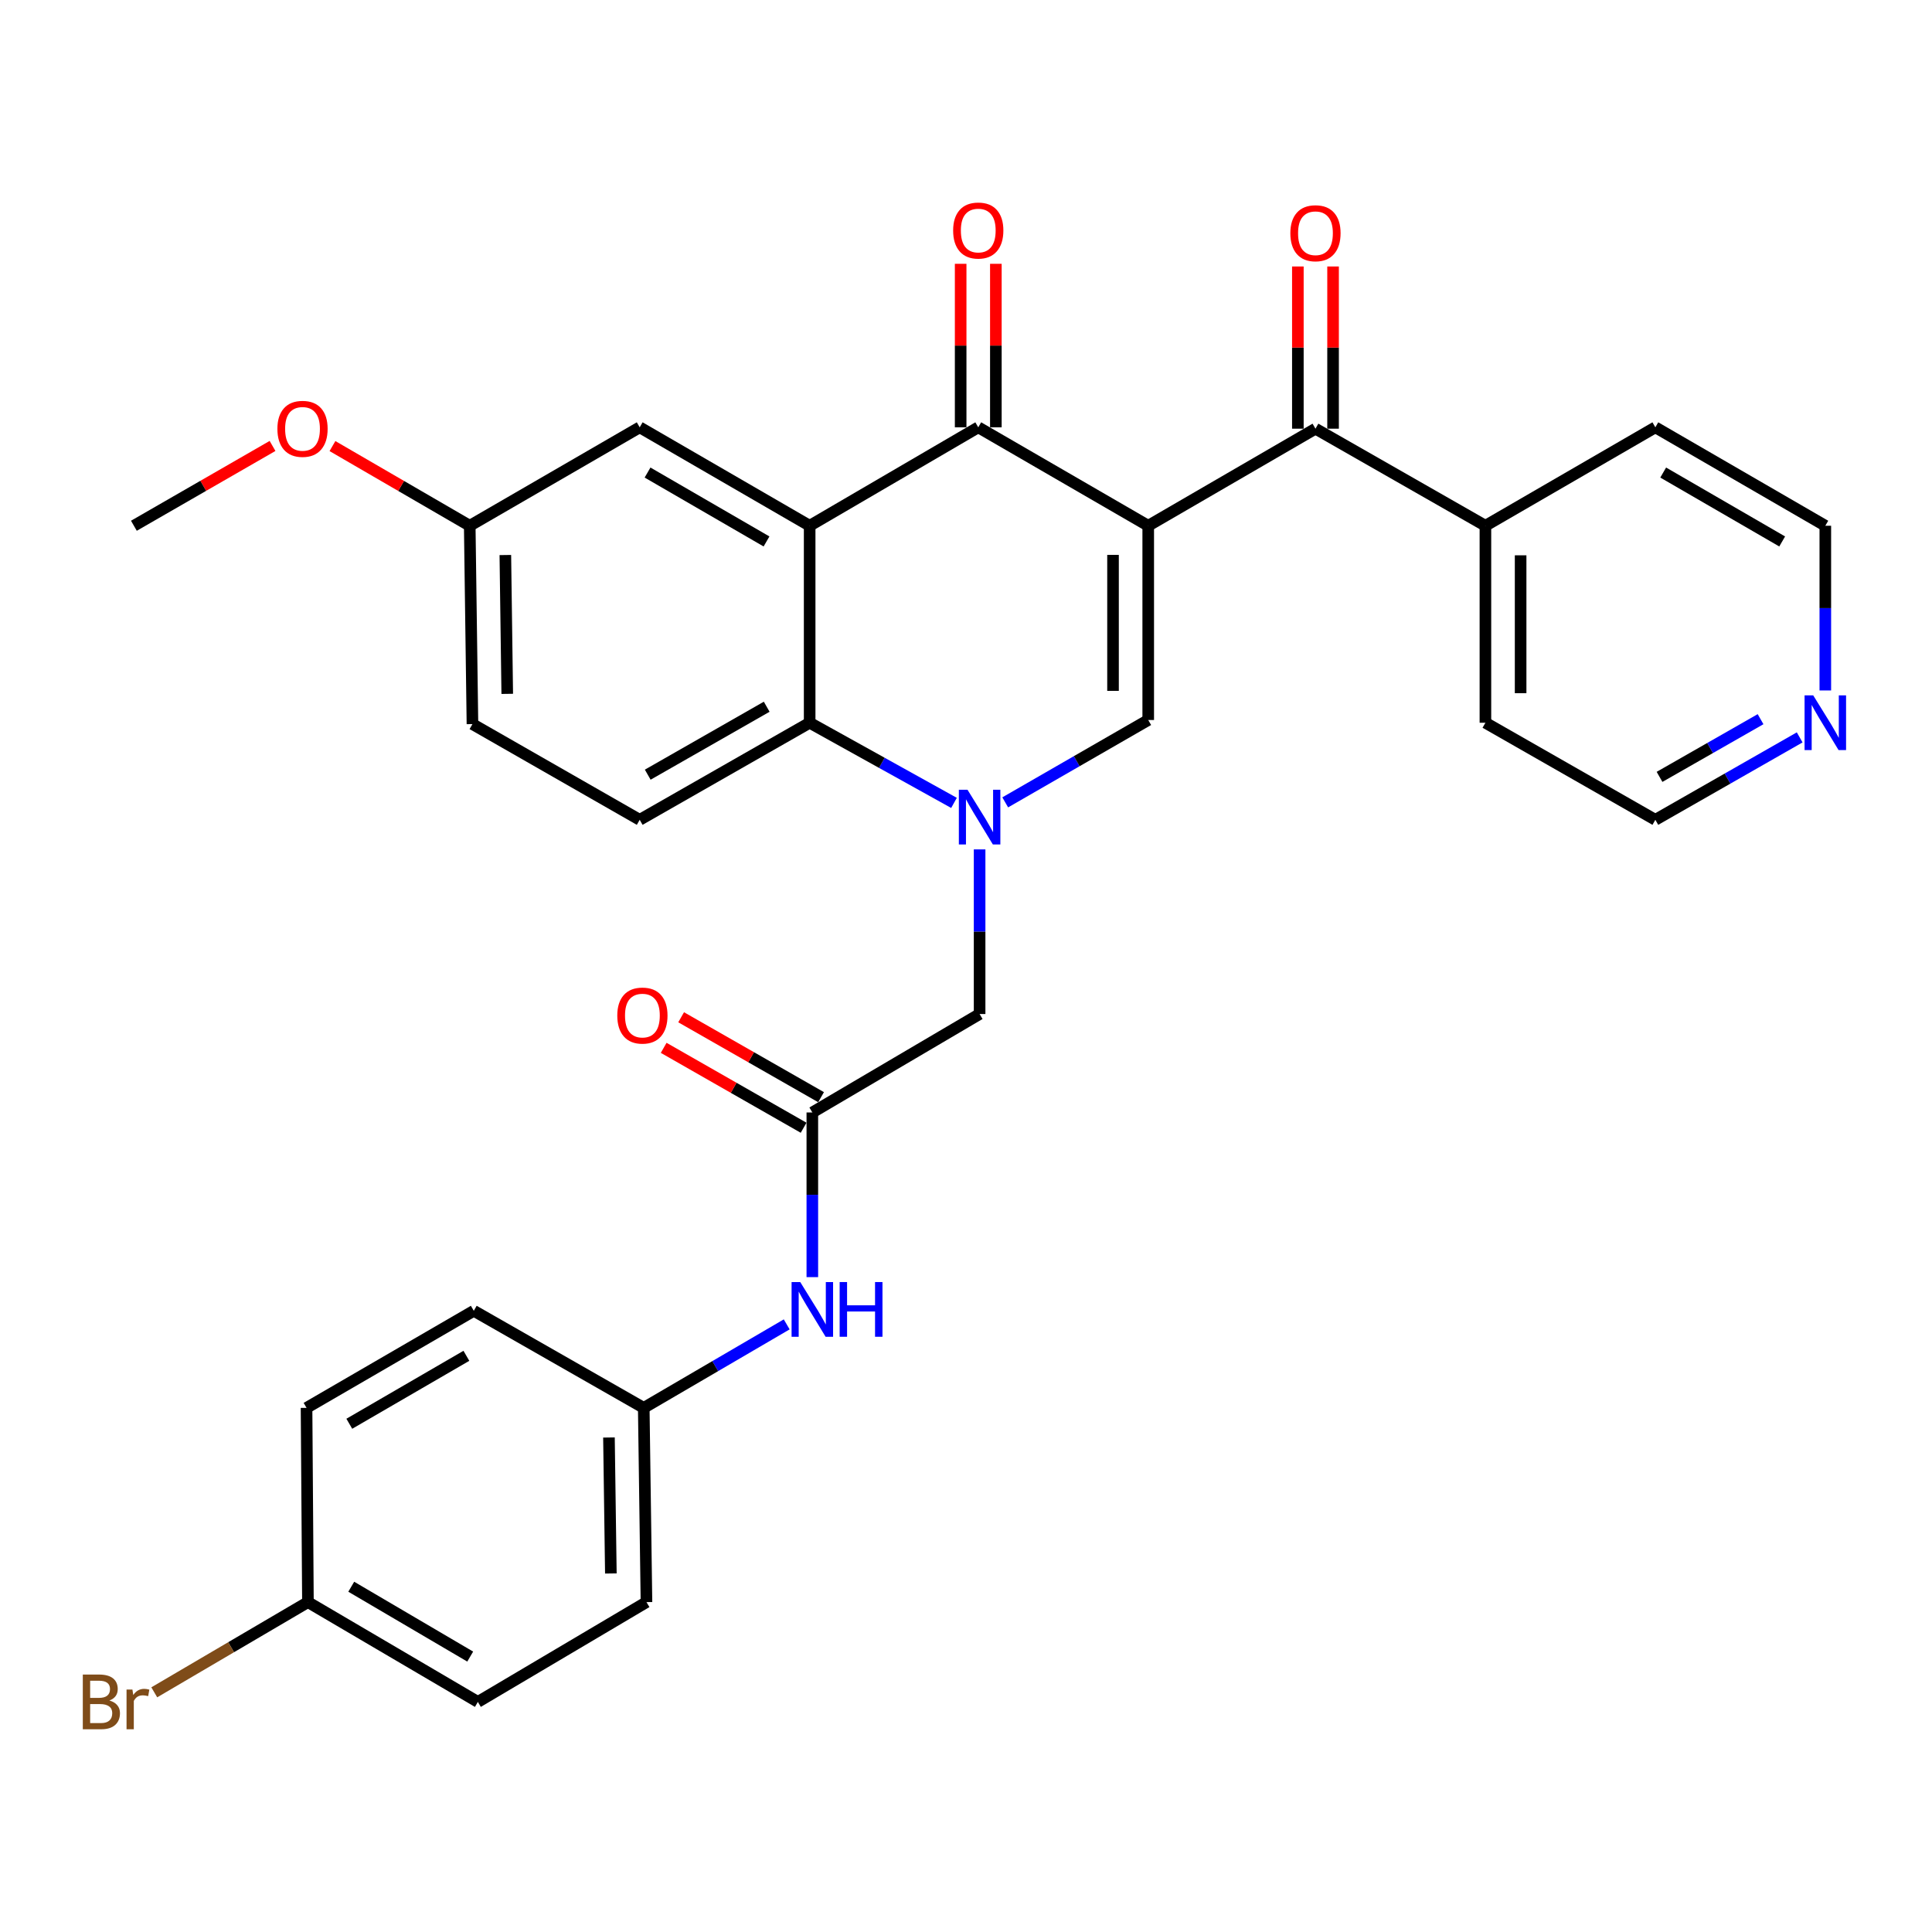 <?xml version='1.0' encoding='iso-8859-1'?>
<svg version='1.1' baseProfile='full'
              xmlns='http://www.w3.org/2000/svg'
                      xmlns:rdkit='http://www.rdkit.org/xml'
                      xmlns:xlink='http://www.w3.org/1999/xlink'
                  xml:space='preserve'
width='1000px' height='1000px' viewBox='0 0 1000 1000'>
<!-- END OF HEADER -->
<rect style='opacity:1.0;fill:#FFFFFF;stroke:none' width='1000' height='1000' x='0' y='0'> </rect>
<path class='bond-1' d='M 594.321,272.132 L 506.344,221.178' style='fill:none;fill-rule:evenodd;stroke:#000000;stroke-width:6px;stroke-linecap:butt;stroke-linejoin:miter;stroke-opacity:1' />
<path class='bond-2' d='M 594.321,272.132 L 594.321,372.673' style='fill:none;fill-rule:evenodd;stroke:#000000;stroke-width:6px;stroke-linecap:butt;stroke-linejoin:miter;stroke-opacity:1' />
<path class='bond-2' d='M 576.098,287.213 L 576.098,357.592' style='fill:none;fill-rule:evenodd;stroke:#000000;stroke-width:6px;stroke-linecap:butt;stroke-linejoin:miter;stroke-opacity:1' />
<path class='bond-5' d='M 594.321,272.132 L 680.881,221.887' style='fill:none;fill-rule:evenodd;stroke:#000000;stroke-width:6px;stroke-linecap:butt;stroke-linejoin:miter;stroke-opacity:1' />
<path class='bond-0' d='M 520.301,415.303 L 557.311,393.988' style='fill:none;fill-rule:evenodd;stroke:#0000FF;stroke-width:6px;stroke-linecap:butt;stroke-linejoin:miter;stroke-opacity:1' />
<path class='bond-0' d='M 557.311,393.988 L 594.321,372.673' style='fill:none;fill-rule:evenodd;stroke:#000000;stroke-width:6px;stroke-linecap:butt;stroke-linejoin:miter;stroke-opacity:1' />
<path class='bond-4' d='M 493.787,415.578 L 456.431,394.834' style='fill:none;fill-rule:evenodd;stroke:#0000FF;stroke-width:6px;stroke-linecap:butt;stroke-linejoin:miter;stroke-opacity:1' />
<path class='bond-4' d='M 456.431,394.834 L 419.076,374.09' style='fill:none;fill-rule:evenodd;stroke:#000000;stroke-width:6px;stroke-linecap:butt;stroke-linejoin:miter;stroke-opacity:1' />
<path class='bond-7' d='M 507.043,439.646 L 507.043,482.251' style='fill:none;fill-rule:evenodd;stroke:#0000FF;stroke-width:6px;stroke-linecap:butt;stroke-linejoin:miter;stroke-opacity:1' />
<path class='bond-7' d='M 507.043,482.251 L 507.043,524.856' style='fill:none;fill-rule:evenodd;stroke:#000000;stroke-width:6px;stroke-linecap:butt;stroke-linejoin:miter;stroke-opacity:1' />
<path class='bond-3' d='M 506.344,221.178 L 419.076,272.132' style='fill:none;fill-rule:evenodd;stroke:#000000;stroke-width:6px;stroke-linecap:butt;stroke-linejoin:miter;stroke-opacity:1' />
<path class='bond-11' d='M 515.456,221.178 L 515.456,178.863' style='fill:none;fill-rule:evenodd;stroke:#000000;stroke-width:6px;stroke-linecap:butt;stroke-linejoin:miter;stroke-opacity:1' />
<path class='bond-11' d='M 515.456,178.863 L 515.456,136.548' style='fill:none;fill-rule:evenodd;stroke:#FF0000;stroke-width:6px;stroke-linecap:butt;stroke-linejoin:miter;stroke-opacity:1' />
<path class='bond-11' d='M 497.233,221.178 L 497.233,178.863' style='fill:none;fill-rule:evenodd;stroke:#000000;stroke-width:6px;stroke-linecap:butt;stroke-linejoin:miter;stroke-opacity:1' />
<path class='bond-11' d='M 497.233,178.863 L 497.233,136.548' style='fill:none;fill-rule:evenodd;stroke:#FF0000;stroke-width:6px;stroke-linecap:butt;stroke-linejoin:miter;stroke-opacity:1' />
<path class='bond-9' d='M 419.076,272.132 L 331.108,221.178' style='fill:none;fill-rule:evenodd;stroke:#000000;stroke-width:6px;stroke-linecap:butt;stroke-linejoin:miter;stroke-opacity:1' />
<path class='bond-9' d='M 396.747,280.257 L 335.17,244.59' style='fill:none;fill-rule:evenodd;stroke:#000000;stroke-width:6px;stroke-linecap:butt;stroke-linejoin:miter;stroke-opacity:1' />
<path class='bond-31' d='M 419.076,272.132 L 419.076,374.09' style='fill:none;fill-rule:evenodd;stroke:#000000;stroke-width:6px;stroke-linecap:butt;stroke-linejoin:miter;stroke-opacity:1' />
<path class='bond-8' d='M 419.076,374.09 L 331.108,424.335' style='fill:none;fill-rule:evenodd;stroke:#000000;stroke-width:6px;stroke-linecap:butt;stroke-linejoin:miter;stroke-opacity:1' />
<path class='bond-8' d='M 396.842,365.803 L 335.265,400.975' style='fill:none;fill-rule:evenodd;stroke:#000000;stroke-width:6px;stroke-linecap:butt;stroke-linejoin:miter;stroke-opacity:1' />
<path class='bond-12' d='M 689.993,221.887 L 689.993,179.907' style='fill:none;fill-rule:evenodd;stroke:#000000;stroke-width:6px;stroke-linecap:butt;stroke-linejoin:miter;stroke-opacity:1' />
<path class='bond-12' d='M 689.993,179.907 L 689.993,137.928' style='fill:none;fill-rule:evenodd;stroke:#FF0000;stroke-width:6px;stroke-linecap:butt;stroke-linejoin:miter;stroke-opacity:1' />
<path class='bond-12' d='M 671.77,221.887 L 671.77,179.907' style='fill:none;fill-rule:evenodd;stroke:#000000;stroke-width:6px;stroke-linecap:butt;stroke-linejoin:miter;stroke-opacity:1' />
<path class='bond-12' d='M 671.77,179.907 L 671.77,137.928' style='fill:none;fill-rule:evenodd;stroke:#FF0000;stroke-width:6px;stroke-linecap:butt;stroke-linejoin:miter;stroke-opacity:1' />
<path class='bond-13' d='M 680.881,221.887 L 768.848,272.132' style='fill:none;fill-rule:evenodd;stroke:#000000;stroke-width:6px;stroke-linecap:butt;stroke-linejoin:miter;stroke-opacity:1' />
<path class='bond-6' d='M 420.463,575.81 L 507.043,524.856' style='fill:none;fill-rule:evenodd;stroke:#000000;stroke-width:6px;stroke-linecap:butt;stroke-linejoin:miter;stroke-opacity:1' />
<path class='bond-10' d='M 420.463,575.81 L 420.463,618.425' style='fill:none;fill-rule:evenodd;stroke:#000000;stroke-width:6px;stroke-linecap:butt;stroke-linejoin:miter;stroke-opacity:1' />
<path class='bond-10' d='M 420.463,618.425 L 420.463,661.04' style='fill:none;fill-rule:evenodd;stroke:#0000FF;stroke-width:6px;stroke-linecap:butt;stroke-linejoin:miter;stroke-opacity:1' />
<path class='bond-14' d='M 424.981,567.898 L 388.769,547.216' style='fill:none;fill-rule:evenodd;stroke:#000000;stroke-width:6px;stroke-linecap:butt;stroke-linejoin:miter;stroke-opacity:1' />
<path class='bond-14' d='M 388.769,547.216 L 352.557,526.534' style='fill:none;fill-rule:evenodd;stroke:#FF0000;stroke-width:6px;stroke-linecap:butt;stroke-linejoin:miter;stroke-opacity:1' />
<path class='bond-14' d='M 415.944,583.722 L 379.731,563.04' style='fill:none;fill-rule:evenodd;stroke:#000000;stroke-width:6px;stroke-linecap:butt;stroke-linejoin:miter;stroke-opacity:1' />
<path class='bond-14' d='M 379.731,563.04 L 343.519,542.358' style='fill:none;fill-rule:evenodd;stroke:#FF0000;stroke-width:6px;stroke-linecap:butt;stroke-linejoin:miter;stroke-opacity:1' />
<path class='bond-18' d='M 331.108,424.335 L 244.539,374.789' style='fill:none;fill-rule:evenodd;stroke:#000000;stroke-width:6px;stroke-linecap:butt;stroke-linejoin:miter;stroke-opacity:1' />
<path class='bond-17' d='M 331.108,221.178 L 243.131,272.132' style='fill:none;fill-rule:evenodd;stroke:#000000;stroke-width:6px;stroke-linecap:butt;stroke-linejoin:miter;stroke-opacity:1' />
<path class='bond-16' d='M 407.196,685.496 L 370.2,707.104' style='fill:none;fill-rule:evenodd;stroke:#0000FF;stroke-width:6px;stroke-linecap:butt;stroke-linejoin:miter;stroke-opacity:1' />
<path class='bond-16' d='M 370.2,707.104 L 333.204,728.712' style='fill:none;fill-rule:evenodd;stroke:#000000;stroke-width:6px;stroke-linecap:butt;stroke-linejoin:miter;stroke-opacity:1' />
<path class='bond-28' d='M 768.848,272.132 L 856.805,221.178' style='fill:none;fill-rule:evenodd;stroke:#000000;stroke-width:6px;stroke-linecap:butt;stroke-linejoin:miter;stroke-opacity:1' />
<path class='bond-29' d='M 768.848,272.132 L 768.848,374.09' style='fill:none;fill-rule:evenodd;stroke:#000000;stroke-width:6px;stroke-linecap:butt;stroke-linejoin:miter;stroke-opacity:1' />
<path class='bond-29' d='M 787.071,287.426 L 787.071,358.796' style='fill:none;fill-rule:evenodd;stroke:#000000;stroke-width:6px;stroke-linecap:butt;stroke-linejoin:miter;stroke-opacity:1' />
<path class='bond-15' d='M 931.509,381.671 L 894.157,403.003' style='fill:none;fill-rule:evenodd;stroke:#0000FF;stroke-width:6px;stroke-linecap:butt;stroke-linejoin:miter;stroke-opacity:1' />
<path class='bond-15' d='M 894.157,403.003 L 856.805,424.335' style='fill:none;fill-rule:evenodd;stroke:#000000;stroke-width:6px;stroke-linecap:butt;stroke-linejoin:miter;stroke-opacity:1' />
<path class='bond-15' d='M 911.266,372.246 L 885.12,387.179' style='fill:none;fill-rule:evenodd;stroke:#0000FF;stroke-width:6px;stroke-linecap:butt;stroke-linejoin:miter;stroke-opacity:1' />
<path class='bond-15' d='M 885.12,387.179 L 858.973,402.111' style='fill:none;fill-rule:evenodd;stroke:#000000;stroke-width:6px;stroke-linecap:butt;stroke-linejoin:miter;stroke-opacity:1' />
<path class='bond-32' d='M 944.782,357.381 L 944.782,314.757' style='fill:none;fill-rule:evenodd;stroke:#0000FF;stroke-width:6px;stroke-linecap:butt;stroke-linejoin:miter;stroke-opacity:1' />
<path class='bond-32' d='M 944.782,314.757 L 944.782,272.132' style='fill:none;fill-rule:evenodd;stroke:#000000;stroke-width:6px;stroke-linecap:butt;stroke-linejoin:miter;stroke-opacity:1' />
<path class='bond-21' d='M 333.204,728.712 L 245.237,678.467' style='fill:none;fill-rule:evenodd;stroke:#000000;stroke-width:6px;stroke-linecap:butt;stroke-linejoin:miter;stroke-opacity:1' />
<path class='bond-22' d='M 333.204,728.712 L 334.611,829.253' style='fill:none;fill-rule:evenodd;stroke:#000000;stroke-width:6px;stroke-linecap:butt;stroke-linejoin:miter;stroke-opacity:1' />
<path class='bond-22' d='M 315.194,744.048 L 316.179,814.427' style='fill:none;fill-rule:evenodd;stroke:#000000;stroke-width:6px;stroke-linecap:butt;stroke-linejoin:miter;stroke-opacity:1' />
<path class='bond-25' d='M 243.131,272.132 L 207.607,251.509' style='fill:none;fill-rule:evenodd;stroke:#000000;stroke-width:6px;stroke-linecap:butt;stroke-linejoin:miter;stroke-opacity:1' />
<path class='bond-25' d='M 207.607,251.509 L 172.083,230.886' style='fill:none;fill-rule:evenodd;stroke:#FF0000;stroke-width:6px;stroke-linecap:butt;stroke-linejoin:miter;stroke-opacity:1' />
<path class='bond-33' d='M 243.131,272.132 L 244.539,374.789' style='fill:none;fill-rule:evenodd;stroke:#000000;stroke-width:6px;stroke-linecap:butt;stroke-linejoin:miter;stroke-opacity:1' />
<path class='bond-33' d='M 261.564,287.281 L 262.549,359.14' style='fill:none;fill-rule:evenodd;stroke:#000000;stroke-width:6px;stroke-linecap:butt;stroke-linejoin:miter;stroke-opacity:1' />
<path class='bond-19' d='M 159.386,829.253 L 247.343,880.906' style='fill:none;fill-rule:evenodd;stroke:#000000;stroke-width:6px;stroke-linecap:butt;stroke-linejoin:miter;stroke-opacity:1' />
<path class='bond-19' d='M 181.807,821.287 L 243.377,857.444' style='fill:none;fill-rule:evenodd;stroke:#000000;stroke-width:6px;stroke-linecap:butt;stroke-linejoin:miter;stroke-opacity:1' />
<path class='bond-20' d='M 159.386,829.253 L 119.618,852.599' style='fill:none;fill-rule:evenodd;stroke:#000000;stroke-width:6px;stroke-linecap:butt;stroke-linejoin:miter;stroke-opacity:1' />
<path class='bond-20' d='M 119.618,852.599 L 79.849,875.945' style='fill:none;fill-rule:evenodd;stroke:#7F4C19;stroke-width:6px;stroke-linecap:butt;stroke-linejoin:miter;stroke-opacity:1' />
<path class='bond-34' d='M 159.386,829.253 L 158.667,728.712' style='fill:none;fill-rule:evenodd;stroke:#000000;stroke-width:6px;stroke-linecap:butt;stroke-linejoin:miter;stroke-opacity:1' />
<path class='bond-24' d='M 245.237,678.467 L 158.667,728.712' style='fill:none;fill-rule:evenodd;stroke:#000000;stroke-width:6px;stroke-linecap:butt;stroke-linejoin:miter;stroke-opacity:1' />
<path class='bond-24' d='M 241.399,701.765 L 180.8,736.936' style='fill:none;fill-rule:evenodd;stroke:#000000;stroke-width:6px;stroke-linecap:butt;stroke-linejoin:miter;stroke-opacity:1' />
<path class='bond-23' d='M 334.611,829.253 L 247.343,880.906' style='fill:none;fill-rule:evenodd;stroke:#000000;stroke-width:6px;stroke-linecap:butt;stroke-linejoin:miter;stroke-opacity:1' />
<path class='bond-30' d='M 141.064,230.82 L 105.183,251.476' style='fill:none;fill-rule:evenodd;stroke:#FF0000;stroke-width:6px;stroke-linecap:butt;stroke-linejoin:miter;stroke-opacity:1' />
<path class='bond-30' d='M 105.183,251.476 L 69.303,272.132' style='fill:none;fill-rule:evenodd;stroke:#000000;stroke-width:6px;stroke-linecap:butt;stroke-linejoin:miter;stroke-opacity:1' />
<path class='bond-26' d='M 944.782,272.132 L 856.805,221.178' style='fill:none;fill-rule:evenodd;stroke:#000000;stroke-width:6px;stroke-linecap:butt;stroke-linejoin:miter;stroke-opacity:1' />
<path class='bond-26' d='M 922.453,280.258 L 860.869,244.59' style='fill:none;fill-rule:evenodd;stroke:#000000;stroke-width:6px;stroke-linecap:butt;stroke-linejoin:miter;stroke-opacity:1' />
<path class='bond-27' d='M 856.805,424.335 L 768.848,374.09' style='fill:none;fill-rule:evenodd;stroke:#000000;stroke-width:6px;stroke-linecap:butt;stroke-linejoin:miter;stroke-opacity:1' />
<path  class='atom-1' d='M 500.783 408.778
L 510.063 423.778
Q 510.983 425.258, 512.463 427.938
Q 513.943 430.618, 514.023 430.778
L 514.023 408.778
L 517.783 408.778
L 517.783 437.098
L 513.903 437.098
L 503.943 420.698
Q 502.783 418.778, 501.543 416.578
Q 500.343 414.378, 499.983 413.698
L 499.983 437.098
L 496.303 437.098
L 496.303 408.778
L 500.783 408.778
' fill='#0000FF'/>
<path  class='atom-11' d='M 414.203 663.588
L 423.483 678.588
Q 424.403 680.068, 425.883 682.748
Q 427.363 685.428, 427.443 685.588
L 427.443 663.588
L 431.203 663.588
L 431.203 691.908
L 427.323 691.908
L 417.363 675.508
Q 416.203 673.588, 414.963 671.388
Q 413.763 669.188, 413.403 668.508
L 413.403 691.908
L 409.723 691.908
L 409.723 663.588
L 414.203 663.588
' fill='#0000FF'/>
<path  class='atom-11' d='M 434.603 663.588
L 438.443 663.588
L 438.443 675.628
L 452.923 675.628
L 452.923 663.588
L 456.763 663.588
L 456.763 691.908
L 452.923 691.908
L 452.923 678.828
L 438.443 678.828
L 438.443 691.908
L 434.603 691.908
L 434.603 663.588
' fill='#0000FF'/>
<path  class='atom-12' d='M 493.344 119.32
Q 493.344 112.52, 496.704 108.72
Q 500.064 104.92, 506.344 104.92
Q 512.624 104.92, 515.984 108.72
Q 519.344 112.52, 519.344 119.32
Q 519.344 126.2, 515.944 130.12
Q 512.544 134, 506.344 134
Q 500.104 134, 496.704 130.12
Q 493.344 126.24, 493.344 119.32
M 506.344 130.8
Q 510.664 130.8, 512.984 127.92
Q 515.344 125, 515.344 119.32
Q 515.344 113.76, 512.984 110.96
Q 510.664 108.12, 506.344 108.12
Q 502.024 108.12, 499.664 110.92
Q 497.344 113.72, 497.344 119.32
Q 497.344 125.04, 499.664 127.92
Q 502.024 130.8, 506.344 130.8
' fill='#FF0000'/>
<path  class='atom-13' d='M 667.881 120.717
Q 667.881 113.917, 671.241 110.117
Q 674.601 106.317, 680.881 106.317
Q 687.161 106.317, 690.521 110.117
Q 693.881 113.917, 693.881 120.717
Q 693.881 127.597, 690.481 131.517
Q 687.081 135.397, 680.881 135.397
Q 674.641 135.397, 671.241 131.517
Q 667.881 127.637, 667.881 120.717
M 680.881 132.197
Q 685.201 132.197, 687.521 129.317
Q 689.881 126.397, 689.881 120.717
Q 689.881 115.157, 687.521 112.357
Q 685.201 109.517, 680.881 109.517
Q 676.561 109.517, 674.201 112.317
Q 671.881 115.117, 671.881 120.717
Q 671.881 126.437, 674.201 129.317
Q 676.561 132.197, 680.881 132.197
' fill='#FF0000'/>
<path  class='atom-15' d='M 319.506 525.655
Q 319.506 518.855, 322.866 515.055
Q 326.226 511.255, 332.506 511.255
Q 338.786 511.255, 342.146 515.055
Q 345.506 518.855, 345.506 525.655
Q 345.506 532.535, 342.106 536.455
Q 338.706 540.335, 332.506 540.335
Q 326.266 540.335, 322.866 536.455
Q 319.506 532.575, 319.506 525.655
M 332.506 537.135
Q 336.826 537.135, 339.146 534.255
Q 341.506 531.335, 341.506 525.655
Q 341.506 520.095, 339.146 517.295
Q 336.826 514.455, 332.506 514.455
Q 328.186 514.455, 325.826 517.255
Q 323.506 520.055, 323.506 525.655
Q 323.506 531.375, 325.826 534.255
Q 328.186 537.135, 332.506 537.135
' fill='#FF0000'/>
<path  class='atom-16' d='M 938.522 359.93
L 947.802 374.93
Q 948.722 376.41, 950.202 379.09
Q 951.682 381.77, 951.762 381.93
L 951.762 359.93
L 955.522 359.93
L 955.522 388.25
L 951.642 388.25
L 941.682 371.85
Q 940.522 369.93, 939.282 367.73
Q 938.082 365.53, 937.722 364.85
L 937.722 388.25
L 934.042 388.25
L 934.042 359.93
L 938.522 359.93
' fill='#0000FF'/>
<path  class='atom-21' d='M 56.619 880.186
Q 59.339 880.946, 60.699 882.626
Q 62.099 884.266, 62.099 886.706
Q 62.099 890.626, 59.579 892.866
Q 57.099 895.066, 52.379 895.066
L 42.859 895.066
L 42.859 866.746
L 51.219 866.746
Q 56.059 866.746, 58.499 868.706
Q 60.939 870.666, 60.939 874.266
Q 60.939 878.546, 56.619 880.186
M 46.659 869.946
L 46.659 878.826
L 51.219 878.826
Q 54.019 878.826, 55.459 877.706
Q 56.939 876.546, 56.939 874.266
Q 56.939 869.946, 51.219 869.946
L 46.659 869.946
M 52.379 891.866
Q 55.139 891.866, 56.619 890.546
Q 58.099 889.226, 58.099 886.706
Q 58.099 884.386, 56.459 883.226
Q 54.859 882.026, 51.779 882.026
L 46.659 882.026
L 46.659 891.866
L 52.379 891.866
' fill='#7F4C19'/>
<path  class='atom-21' d='M 68.539 874.506
L 68.979 877.346
Q 71.139 874.146, 74.659 874.146
Q 75.779 874.146, 77.299 874.546
L 76.699 877.906
Q 74.979 877.506, 74.019 877.506
Q 72.339 877.506, 71.219 878.186
Q 70.139 878.826, 69.259 880.386
L 69.259 895.066
L 65.499 895.066
L 65.499 874.506
L 68.539 874.506
' fill='#7F4C19'/>
<path  class='atom-26' d='M 143.582 221.967
Q 143.582 215.167, 146.942 211.367
Q 150.302 207.567, 156.582 207.567
Q 162.862 207.567, 166.222 211.367
Q 169.582 215.167, 169.582 221.967
Q 169.582 228.847, 166.182 232.767
Q 162.782 236.647, 156.582 236.647
Q 150.342 236.647, 146.942 232.767
Q 143.582 228.887, 143.582 221.967
M 156.582 233.447
Q 160.902 233.447, 163.222 230.567
Q 165.582 227.647, 165.582 221.967
Q 165.582 216.407, 163.222 213.607
Q 160.902 210.767, 156.582 210.767
Q 152.262 210.767, 149.902 213.567
Q 147.582 216.367, 147.582 221.967
Q 147.582 227.687, 149.902 230.567
Q 152.262 233.447, 156.582 233.447
' fill='#FF0000'/>
</svg>
